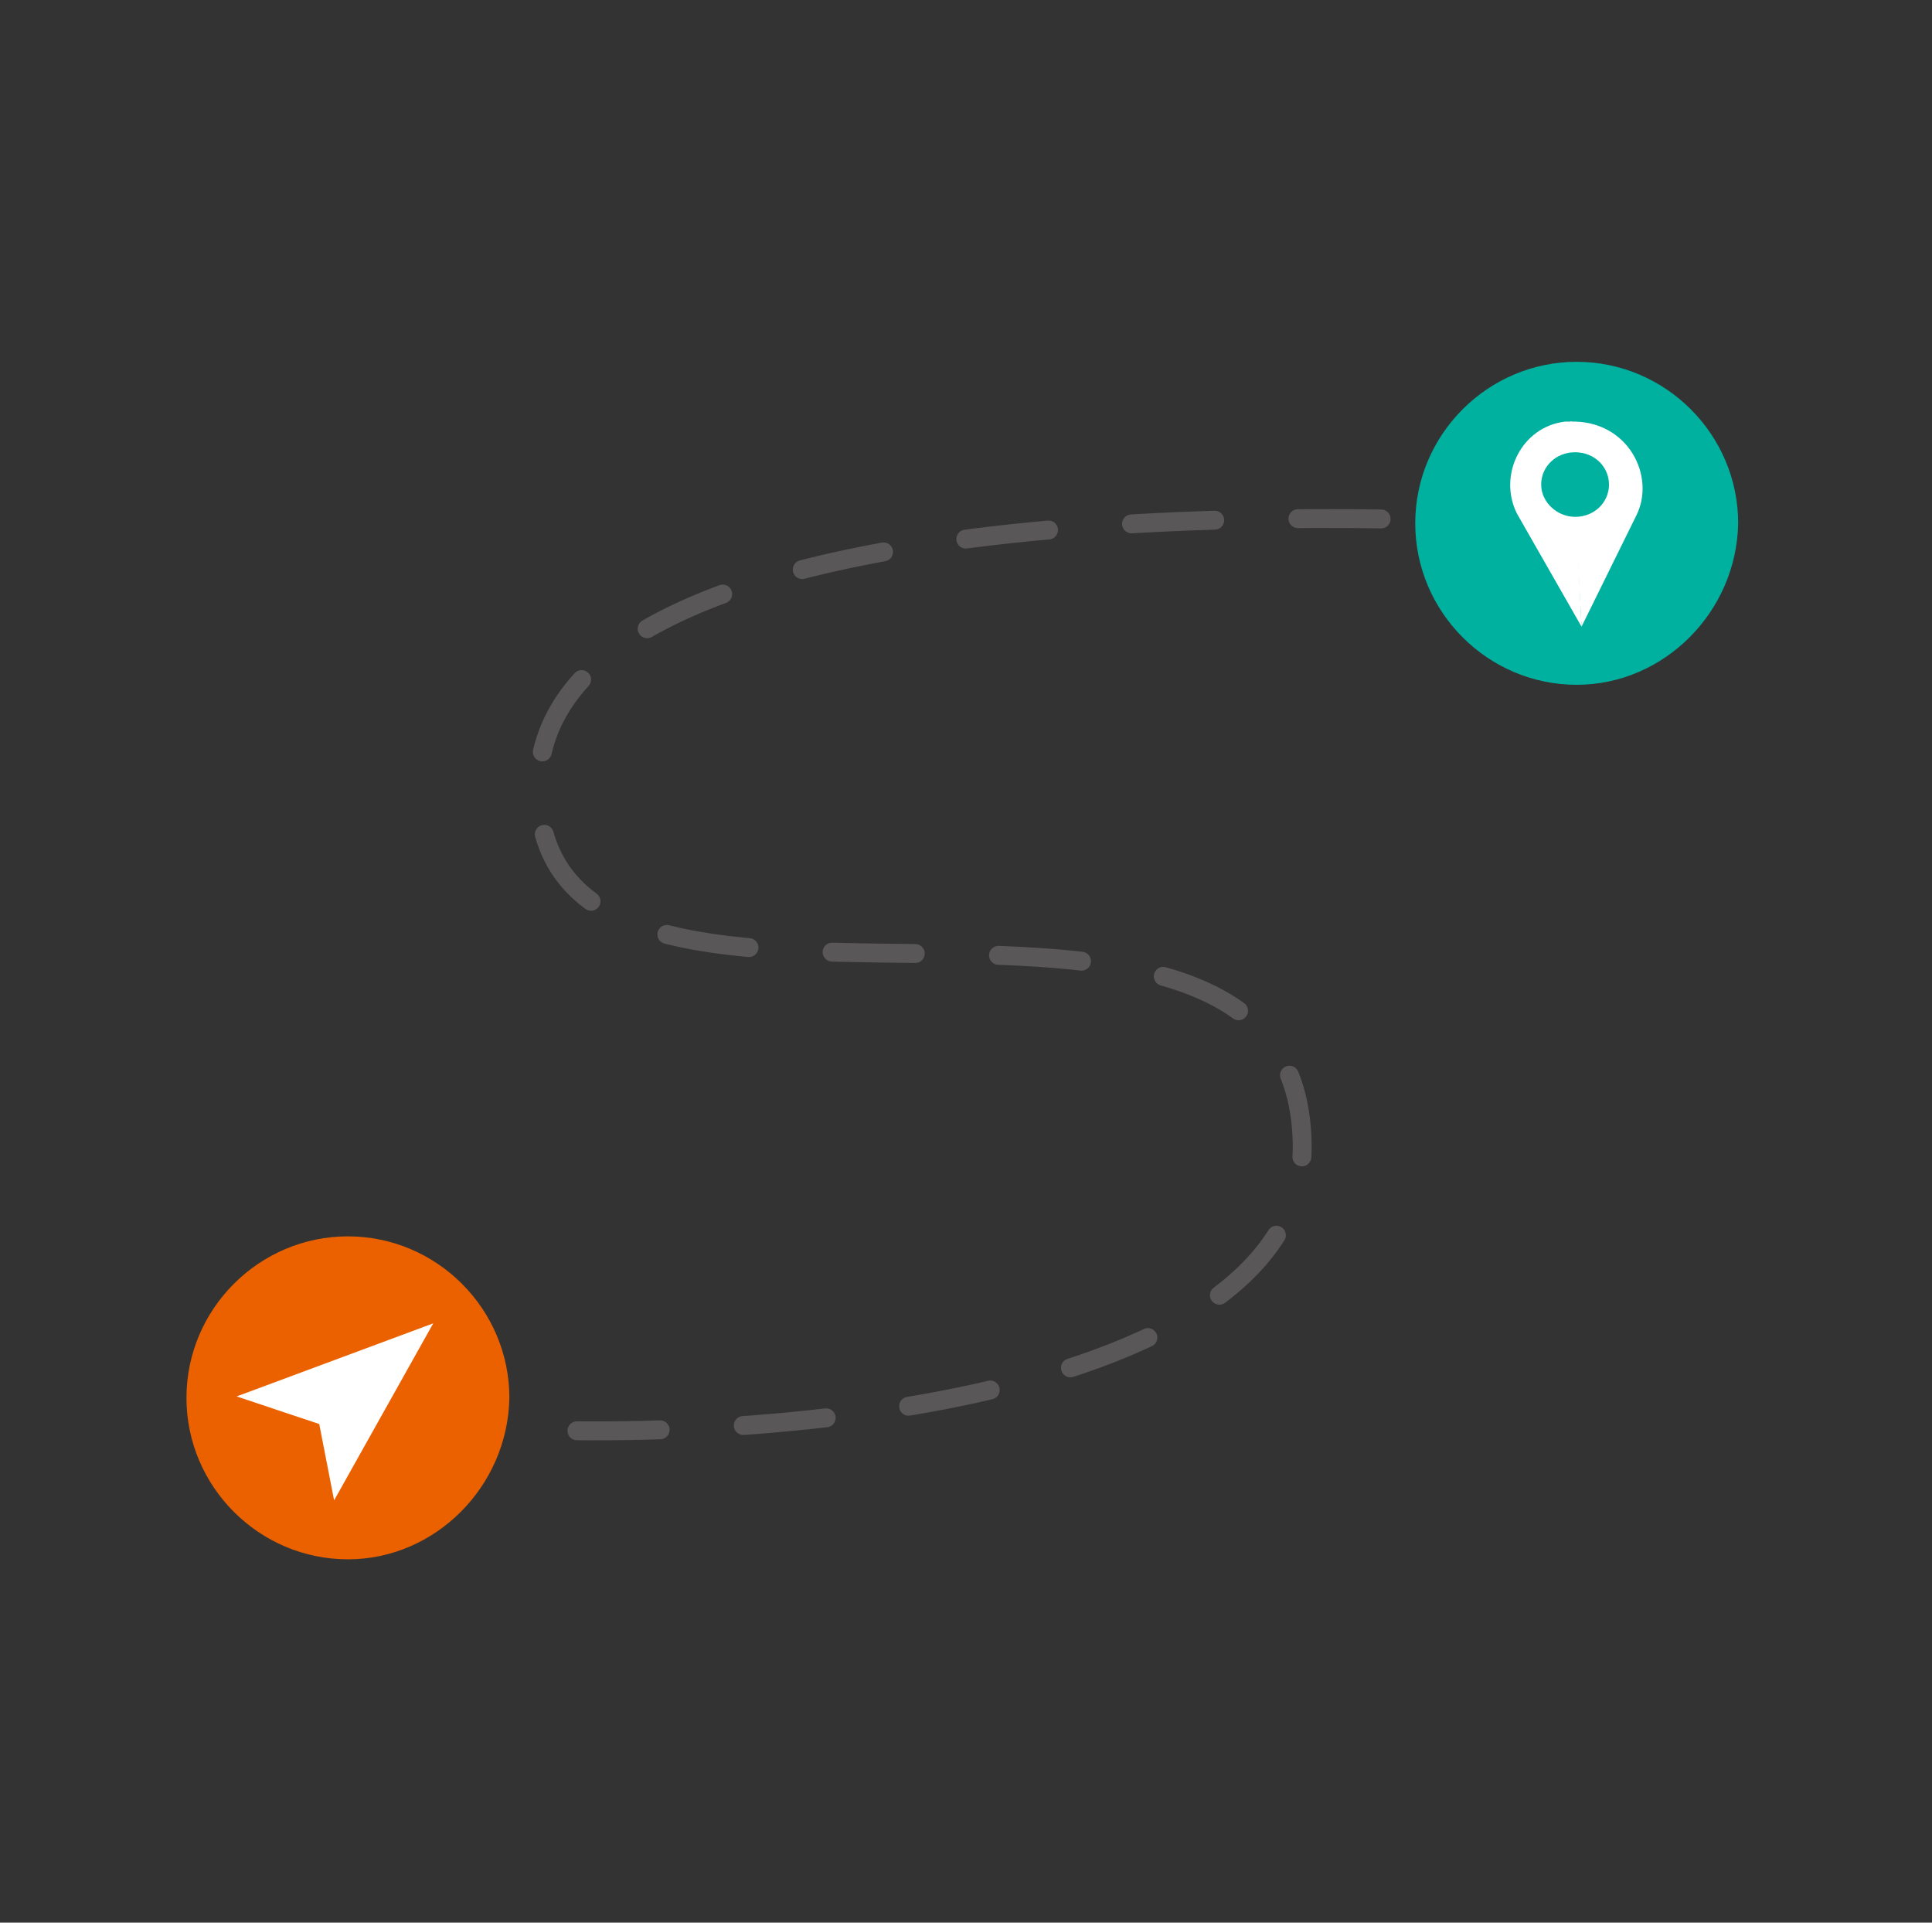 <svg width="201" height="200" viewBox="0 0 201 200" fill="none" xmlns="http://www.w3.org/2000/svg">
    <rect x="0" y="0" width="201" height="200" fill="#333333" stroke="none"/>
    <mask id="mask0_1376_14485" style="mask-type:alpha" maskUnits="userSpaceOnUse" x="0" y="0" width="201" height="200">
        <rect x="0.5" width="200" height="200" fill="white" />
    </mask>
    <g mask="url(#mask0_1376_14485)">
        <path d="M33.004 146.247C33.004 146.247 34.18 146.415 36.196 146.751" stroke="#595757"
            stroke-width="1.968" stroke-linecap="round" stroke-linejoin="round" stroke-dasharray="8.66 8.66" />
        <path
            d="M42.747 147.759C65.424 150.951 135.98 148.677 135.476 118.944C134.804 81.149 55.345 116.515 56.017 81.575C56.521 51.675 134.648 53.169 159.509 54.513"
            stroke="#595757" stroke-width="1.968" stroke-linecap="round" stroke-linejoin="round"
            stroke-dasharray="8.66 8.66" />
        <path
            d="M164.036 71.234C154.797 71.234 147.238 63.675 147.238 54.436C147.238 45.197 154.797 37.638 164.036 37.638C173.274 37.638 180.834 45.197 180.834 54.436C180.666 63.675 173.106 71.234 164.036 71.234Z"
            fill="#00B1A0" />
        <path d="M164.539 65.188L170.251 53.597C172.266 49.565 169.411 43.686 163.364 43.854" fill="white" />
        <path
            d="M164.539 65.187L157.82 53.428C155.804 49.397 158.324 44.358 162.86 43.853C163.028 43.853 163.364 43.853 163.532 43.853"
            fill="white" />
        <path
            d="M167.395 50.404C167.395 52.252 165.883 53.764 163.867 53.764C162.019 53.764 160.34 52.252 160.34 50.404C160.34 48.557 161.851 47.045 163.867 47.045C165.883 47.045 167.395 48.557 167.395 50.404Z"
            fill="#00B1A0" />
        <path
            d="M36.196 162.205C26.957 162.205 19.398 154.646 19.398 145.407C19.398 136.168 26.957 128.609 36.196 128.609C45.435 128.609 52.994 136.168 52.994 145.407C52.826 154.646 45.267 162.205 36.196 162.205Z"
            fill="#EB6100" />
        <path d="M24.619 145.259L45.073 137.659L34.76 156.068L33.213 148.13L24.619 145.259Z" fill="white" />
    </g>
</svg>